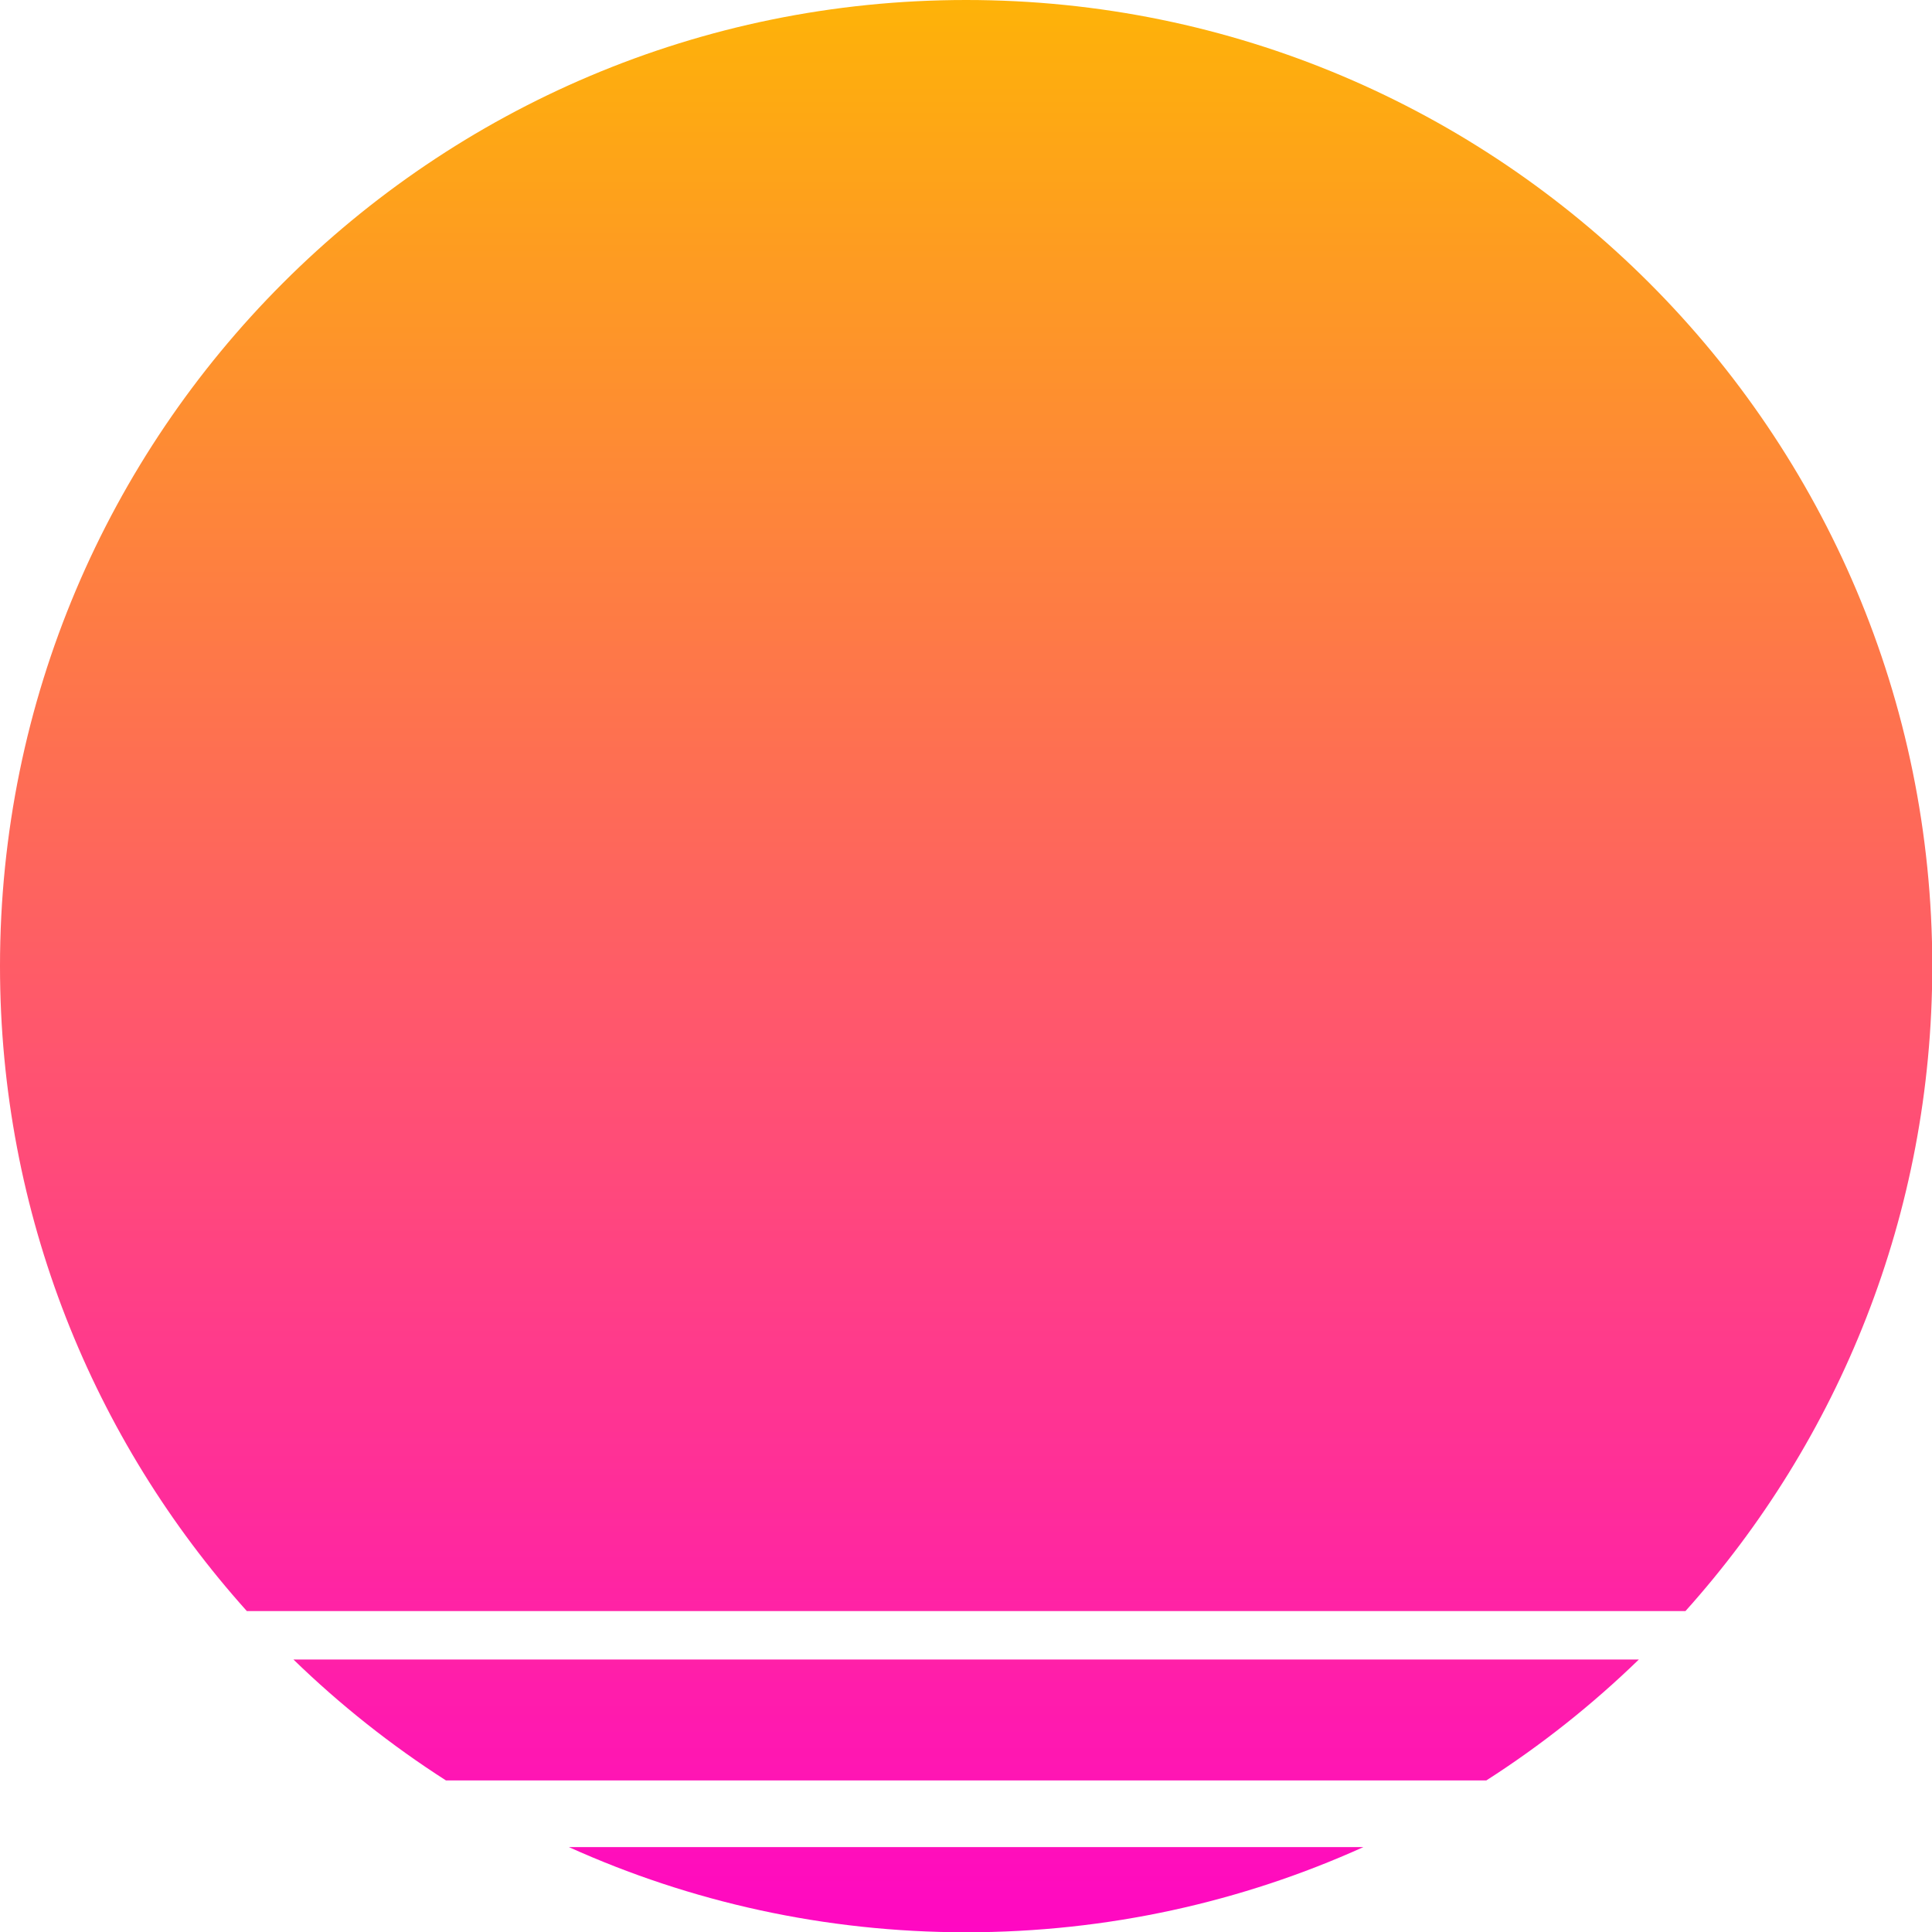 <?xml version="1.0" encoding="UTF-8"?><svg xmlns="http://www.w3.org/2000/svg" xmlns:xlink="http://www.w3.org/1999/xlink" height="335.6" preserveAspectRatio="xMidYMid meet" version="1.0" viewBox="0.0 0.0 335.6 335.6" width="335.6" zoomAndPan="magnify"><defs><clipPath id="a"><path d="M 0 0 L 335.648 0 L 335.648 280 L 0 280 Z M 0 0"/></clipPath><clipPath id="b"><path d="M 292.77 279.859 C 319.426 250.148 335.648 210.887 335.648 167.824 C 335.648 75.137 260.512 0 167.824 0 C 75.137 0 0 75.137 0 167.824 C 0 210.887 16.223 250.148 42.883 279.859 Z M 292.77 279.859"/></clipPath><clipPath id="c"><path d="M 292.77 279.859 C 319.426 250.148 335.648 210.887 335.648 167.824 C 335.648 75.137 260.512 0 167.824 0 C 75.137 0 0 75.137 0 167.824 C 0 210.887 16.223 250.148 42.883 279.859 L 292.77 279.859"/></clipPath><clipPath id="e"><path d="M 50 288 L 285 288 L 285 310 L 50 310 Z M 50 288"/></clipPath><clipPath id="f"><path d="M 50.973 288.27 C 59.062 296.121 67.934 303.168 77.469 309.273 L 258.18 309.273 C 267.715 303.168 276.586 296.121 284.676 288.27 Z M 50.973 288.27"/></clipPath><clipPath id="g"><path d="M 50.973 288.27 C 59.062 296.121 67.934 303.168 77.469 309.273 L 258.18 309.273 C 267.715 303.168 276.586 296.121 284.676 288.27 L 50.973 288.27"/></clipPath><clipPath id="i"><path d="M 98 320 L 237 320 L 237 335.648 L 98 335.648 Z M 98 320"/></clipPath><clipPath id="j"><path d="M 236.828 320.852 L 98.82 320.852 C 119.867 330.359 143.23 335.648 167.824 335.648 C 192.422 335.648 215.781 330.359 236.828 320.852 Z M 236.828 320.852"/></clipPath><clipPath id="k"><path d="M 236.828 320.852 L 98.82 320.852 C 119.867 330.359 143.23 335.648 167.824 335.648 C 192.422 335.648 215.781 330.359 236.828 320.852"/></clipPath><linearGradient gradientTransform="scale(-406.243) rotate(-89.356 -.14 .28)" gradientUnits="userSpaceOnUse" id="d" x1=".133" x2=".831" xlink:actuate="onLoad" xlink:show="other" xlink:type="simple" xmlns:xlink="http://www.w3.org/1999/xlink" y1="0" y2="0"><stop offset="0" stop-color="#feb208"/><stop offset=".004" stop-color="#feb209"/><stop offset=".008" stop-color="#feb10a"/><stop offset=".012" stop-color="#feb10a"/><stop offset=".016" stop-color="#feb00b"/><stop offset=".02" stop-color="#feaf0c"/><stop offset=".023" stop-color="#feaf0c"/><stop offset=".027" stop-color="#feae0d"/><stop offset=".031" stop-color="#feae0d"/><stop offset=".035" stop-color="#fead0e"/><stop offset=".039" stop-color="#fead0f"/><stop offset=".043" stop-color="#feac0f"/><stop offset=".047" stop-color="#feab10"/><stop offset=".051" stop-color="#feab10"/><stop offset=".055" stop-color="#feaa11"/><stop offset=".059" stop-color="#feaa12"/><stop offset=".063" stop-color="#fea912"/><stop offset=".066" stop-color="#fea913"/><stop offset=".07" stop-color="#fea813"/><stop offset=".074" stop-color="#fea814"/><stop offset=".078" stop-color="#fea715"/><stop offset=".082" stop-color="#fea615"/><stop offset=".086" stop-color="#fea616"/><stop offset=".09" stop-color="#fea517"/><stop offset=".094" stop-color="#fea517"/><stop offset=".098" stop-color="#fea418"/><stop offset=".102" stop-color="#fea418"/><stop offset=".105" stop-color="#fea319"/><stop offset=".109" stop-color="#fea31a"/><stop offset=".113" stop-color="#fea21a"/><stop offset=".117" stop-color="#fea11b"/><stop offset=".121" stop-color="#fea11b"/><stop offset=".125" stop-color="#fea01c"/><stop offset=".129" stop-color="#fea01d"/><stop offset=".133" stop-color="#fe9f1d"/><stop offset=".137" stop-color="#fe9f1e"/><stop offset=".141" stop-color="#fe9e1f"/><stop offset=".145" stop-color="#fe9d1f"/><stop offset=".148" stop-color="#fe9d20"/><stop offset=".152" stop-color="#fe9c20"/><stop offset=".156" stop-color="#fe9c21"/><stop offset=".16" stop-color="#fe9b22"/><stop offset=".164" stop-color="#fe9b22"/><stop offset=".168" stop-color="#fe9a23"/><stop offset=".172" stop-color="#fe9a23"/><stop offset=".176" stop-color="#fe9924"/><stop offset=".18" stop-color="#fe9825"/><stop offset=".184" stop-color="#fe9825"/><stop offset=".188" stop-color="#fe9726"/><stop offset=".191" stop-color="#fe9726"/><stop offset=".195" stop-color="#fe9627"/><stop offset=".199" stop-color="#fe9628"/><stop offset=".203" stop-color="#fe9528"/><stop offset=".207" stop-color="#fe9529"/><stop offset=".211" stop-color="#fe942a"/><stop offset=".215" stop-color="#fe932a"/><stop offset=".219" stop-color="#fe932b"/><stop offset=".223" stop-color="#fe922b"/><stop offset=".227" stop-color="#fe922c"/><stop offset=".23" stop-color="#fe912d"/><stop offset=".234" stop-color="#fe912d"/><stop offset=".238" stop-color="#fe902e"/><stop offset=".242" stop-color="#fe8f2e"/><stop offset=".246" stop-color="#fe8f2f"/><stop offset=".25" stop-color="#fe8e30"/><stop offset=".254" stop-color="#fe8e30"/><stop offset=".258" stop-color="#fe8d31"/><stop offset=".262" stop-color="#fe8d31"/><stop offset=".266" stop-color="#fe8c32"/><stop offset=".27" stop-color="#fe8c33"/><stop offset=".273" stop-color="#fe8b33"/><stop offset=".277" stop-color="#fe8a34"/><stop offset=".281" stop-color="#fe8a35"/><stop offset=".285" stop-color="#fe8935"/><stop offset=".289" stop-color="#fe8936"/><stop offset=".293" stop-color="#fe8836"/><stop offset=".297" stop-color="#fe8837"/><stop offset=".301" stop-color="#fe8738"/><stop offset=".305" stop-color="#fe8638"/><stop offset=".309" stop-color="#fe8639"/><stop offset=".313" stop-color="#fe8539"/><stop offset=".316" stop-color="#fe853a"/><stop offset=".32" stop-color="#fe843b"/><stop offset=".324" stop-color="#fe843b"/><stop offset=".328" stop-color="#fe833c"/><stop offset=".332" stop-color="#fe833d"/><stop offset=".336" stop-color="#fe823d"/><stop offset=".34" stop-color="#fe813e"/><stop offset=".344" stop-color="#fe813e"/><stop offset=".348" stop-color="#fe803f"/><stop offset=".352" stop-color="#fe8040"/><stop offset=".355" stop-color="#fe7f40"/><stop offset=".359" stop-color="#fe7f41"/><stop offset=".363" stop-color="#fe7e41"/><stop offset=".367" stop-color="#fe7e42"/><stop offset=".371" stop-color="#fe7d43"/><stop offset=".375" stop-color="#fe7c43"/><stop offset=".379" stop-color="#fe7c44"/><stop offset=".383" stop-color="#fe7b44"/><stop offset=".387" stop-color="#fe7b45"/><stop offset=".391" stop-color="#fe7a46"/><stop offset=".395" stop-color="#fe7a46"/><stop offset=".398" stop-color="#fe7947"/><stop offset=".402" stop-color="#fe7848"/><stop offset=".406" stop-color="#fe7848"/><stop offset=".41" stop-color="#fe7749"/><stop offset=".414" stop-color="#fe7749"/><stop offset=".418" stop-color="#fe764a"/><stop offset=".422" stop-color="#fe764b"/><stop offset=".426" stop-color="#fe754b"/><stop offset=".43" stop-color="#fe754c"/><stop offset=".434" stop-color="#fe744c"/><stop offset=".438" stop-color="#fe734d"/><stop offset=".441" stop-color="#fe734e"/><stop offset=".445" stop-color="#fe724e"/><stop offset=".449" stop-color="#fe724f"/><stop offset=".453" stop-color="#fe714f"/><stop offset=".457" stop-color="#fe7150"/><stop offset=".461" stop-color="#fe7051"/><stop offset=".465" stop-color="#fe6f51"/><stop offset=".469" stop-color="#fe6f52"/><stop offset=".473" stop-color="#fe6e53"/><stop offset=".477" stop-color="#fe6e53"/><stop offset=".48" stop-color="#fe6d54"/><stop offset=".484" stop-color="#fe6d54"/><stop offset=".488" stop-color="#fe6c55"/><stop offset=".492" stop-color="#fe6c56"/><stop offset=".496" stop-color="#fe6b56"/><stop offset=".5" stop-color="#fe6a57"/><stop offset=".504" stop-color="#fe6a57"/><stop offset=".508" stop-color="#fe6958"/><stop offset=".512" stop-color="#fe6959"/><stop offset=".516" stop-color="#fe6859"/><stop offset=".52" stop-color="#fe685a"/><stop offset=".523" stop-color="#fe675a"/><stop offset=".527" stop-color="#fe675b"/><stop offset=".531" stop-color="#fe665c"/><stop offset=".535" stop-color="#fe655c"/><stop offset=".539" stop-color="#fe655d"/><stop offset=".543" stop-color="#fe645e"/><stop offset=".547" stop-color="#fe645e"/><stop offset=".551" stop-color="#fe635f"/><stop offset=".555" stop-color="#fe635f"/><stop offset=".559" stop-color="#fe6260"/><stop offset=".563" stop-color="#fe6161"/><stop offset=".566" stop-color="#fe6161"/><stop offset=".57" stop-color="#fe6062"/><stop offset=".574" stop-color="#fe6062"/><stop offset=".578" stop-color="#fe5f63"/><stop offset=".582" stop-color="#fe5f64"/><stop offset=".586" stop-color="#fe5e64"/><stop offset=".59" stop-color="#fe5e65"/><stop offset=".594" stop-color="#fe5d66"/><stop offset=".598" stop-color="#ff5c66"/><stop offset=".602" stop-color="#ff5c67"/><stop offset=".605" stop-color="#ff5b67"/><stop offset=".609" stop-color="#ff5b68"/><stop offset=".613" stop-color="#ff5a69"/><stop offset=".617" stop-color="#ff5a69"/><stop offset=".621" stop-color="#ff596a"/><stop offset=".625" stop-color="#ff596a"/><stop offset=".629" stop-color="#ff586b"/><stop offset=".633" stop-color="#ff576c"/><stop offset=".637" stop-color="#ff576c"/><stop offset=".641" stop-color="#ff566d"/><stop offset=".645" stop-color="#ff566d"/><stop offset=".648" stop-color="#ff556e"/><stop offset=".652" stop-color="#ff556f"/><stop offset=".656" stop-color="#ff546f"/><stop offset=".66" stop-color="#ff5370"/><stop offset=".664" stop-color="#ff5371"/><stop offset=".668" stop-color="#ff5271"/><stop offset=".672" stop-color="#ff5272"/><stop offset=".676" stop-color="#ff5172"/><stop offset=".68" stop-color="#ff5173"/><stop offset=".684" stop-color="#ff5074"/><stop offset=".688" stop-color="#ff5074"/><stop offset=".691" stop-color="#ff4f75"/><stop offset=".695" stop-color="#ff4e75"/><stop offset=".699" stop-color="#ff4e76"/><stop offset=".703" stop-color="#ff4d77"/><stop offset=".707" stop-color="#ff4d77"/><stop offset=".711" stop-color="#ff4c78"/><stop offset=".715" stop-color="#ff4c78"/><stop offset=".719" stop-color="#ff4b79"/><stop offset=".723" stop-color="#ff4a7a"/><stop offset=".727" stop-color="#ff4a7a"/><stop offset=".73" stop-color="#ff497b"/><stop offset=".734" stop-color="#ff497c"/><stop offset=".738" stop-color="#ff487c"/><stop offset=".742" stop-color="#ff487d"/><stop offset=".746" stop-color="#ff477d"/><stop offset=".75" stop-color="#ff477e"/><stop offset=".754" stop-color="#ff467f"/><stop offset=".758" stop-color="#ff457f"/><stop offset=".762" stop-color="#ff4580"/><stop offset=".766" stop-color="#ff4480"/><stop offset=".77" stop-color="#ff4481"/><stop offset=".773" stop-color="#ff4382"/><stop offset=".777" stop-color="#ff4382"/><stop offset=".781" stop-color="#ff4283"/><stop offset=".785" stop-color="#ff4283"/><stop offset=".789" stop-color="#ff4184"/><stop offset=".793" stop-color="#ff4085"/><stop offset=".797" stop-color="#ff4085"/><stop offset=".801" stop-color="#ff3f86"/><stop offset=".805" stop-color="#ff3f87"/><stop offset=".809" stop-color="#ff3e87"/><stop offset=".813" stop-color="#ff3e88"/><stop offset=".816" stop-color="#ff3d88"/><stop offset=".82" stop-color="#ff3c89"/><stop offset=".824" stop-color="#ff3c8a"/><stop offset=".828" stop-color="#ff3b8a"/><stop offset=".832" stop-color="#ff3b8b"/><stop offset=".836" stop-color="#ff3a8b"/><stop offset=".84" stop-color="#ff3a8c"/><stop offset=".844" stop-color="#ff398d"/><stop offset=".848" stop-color="#ff398d"/><stop offset=".852" stop-color="#ff388e"/><stop offset=".855" stop-color="#ff378f"/><stop offset=".859" stop-color="#ff378f"/><stop offset=".863" stop-color="#ff3690"/><stop offset=".867" stop-color="#ff3690"/><stop offset=".871" stop-color="#ff3591"/><stop offset=".875" stop-color="#ff3592"/><stop offset=".879" stop-color="#ff3492"/><stop offset=".883" stop-color="#ff3393"/><stop offset=".887" stop-color="#ff3393"/><stop offset=".891" stop-color="#ff3294"/><stop offset=".895" stop-color="#ff3295"/><stop offset=".898" stop-color="#ff3195"/><stop offset=".902" stop-color="#ff3196"/><stop offset=".906" stop-color="#ff3096"/><stop offset=".91" stop-color="#ff3097"/><stop offset=".914" stop-color="#ff2f98"/><stop offset=".918" stop-color="#ff2e98"/><stop offset=".922" stop-color="#ff2e99"/><stop offset=".926" stop-color="#ff2d9a"/><stop offset=".93" stop-color="#ff2d9a"/><stop offset=".934" stop-color="#ff2c9b"/><stop offset=".938" stop-color="#ff2c9b"/><stop offset=".941" stop-color="#ff2b9c"/><stop offset=".945" stop-color="#ff2b9d"/><stop offset=".949" stop-color="#ff2a9d"/><stop offset=".953" stop-color="#ff299e"/><stop offset=".957" stop-color="#ff299e"/><stop offset=".961" stop-color="#ff289f"/><stop offset=".965" stop-color="#ff28a0"/><stop offset=".969" stop-color="#ff27a0"/><stop offset=".973" stop-color="#ff27a1"/><stop offset=".977" stop-color="#ff26a1"/><stop offset=".98" stop-color="#ff25a2"/><stop offset=".984" stop-color="#ff25a3"/><stop offset=".988" stop-color="#ff24a3"/><stop offset=".992" stop-color="#ff24a4"/><stop offset=".996" stop-color="#ff23a5"/><stop offset="1" stop-color="#ff23a5"/></linearGradient><linearGradient gradientTransform="scale(-406.24) rotate(-89.356 -.142 .283)" gradientUnits="userSpaceOnUse" id="h" x1=".844" x2=".902" xlink:actuate="onLoad" xlink:show="other" xlink:type="simple" xmlns:xlink="http://www.w3.org/1999/xlink" y1="0" y2="0"><stop offset="0" stop-color="#ff20a8"/><stop offset=".063" stop-color="#ff20a8"/><stop offset=".125" stop-color="#ff1fa9"/><stop offset=".188" stop-color="#ff1eaa"/><stop offset=".25" stop-color="#ff1dab"/><stop offset=".313" stop-color="#ff1dac"/><stop offset=".375" stop-color="#ff1cad"/><stop offset=".438" stop-color="#ff1bad"/><stop offset=".5" stop-color="#ff1aae"/><stop offset=".563" stop-color="#ff1aaf"/><stop offset=".625" stop-color="#ff19b0"/><stop offset=".688" stop-color="#ff18b1"/><stop offset=".75" stop-color="#ff17b1"/><stop offset=".813" stop-color="#ff17b2"/><stop offset=".875" stop-color="#ff16b3"/><stop offset=".938" stop-color="#ff15b4"/><stop offset="1" stop-color="#ff14b5"/></linearGradient><linearGradient gradientTransform="scale(-406.241) rotate(-89.356 -.142 .283)" gradientUnits="userSpaceOnUse" id="l" x1=".926" x2=".966" xlink:actuate="onLoad" xlink:show="other" xlink:type="simple" xmlns:xlink="http://www.w3.org/1999/xlink" y1="0" y2="0"><stop offset="0" stop-color="#ff0fba"/><stop offset=".063" stop-color="#ff0fbb"/><stop offset=".125" stop-color="#ff0ebb"/><stop offset=".188" stop-color="#ff0ebc"/><stop offset=".25" stop-color="#ff0dbc"/><stop offset=".313" stop-color="#ff0dbd"/><stop offset=".375" stop-color="#ff0cbd"/><stop offset=".438" stop-color="#ff0cbe"/><stop offset=".5" stop-color="#ff0bbf"/><stop offset=".563" stop-color="#ff0bbf"/><stop offset=".625" stop-color="#ff0ac0"/><stop offset=".688" stop-color="#ff0ac0"/><stop offset=".75" stop-color="#ff09c1"/><stop offset=".813" stop-color="#ff09c1"/><stop offset=".875" stop-color="#ff08c2"/><stop offset=".938" stop-color="#ff08c3"/><stop offset="1" stop-color="#ff07c3"/></linearGradient></defs><g><g clip-path="url(#a)"><g clip-path="url(#b)"><g clip-path="url(#c)"><path d="M 338.793 0.035 L 0.043 -3.77 L -3.145 279.824 L 335.609 283.633 Z M 338.793 0.035" fill="url(#d)"/></g></g></g><g clip-path="url(#e)"><g clip-path="url(#f)"><g clip-path="url(#g)"><path d="M 284.91 288.273 L 51.004 285.645 L 50.738 309.27 L 284.648 311.898 Z M 284.91 288.273" fill="url(#h)"/></g></g></g><g clip-path="url(#i)"><g clip-path="url(#j)"><g clip-path="url(#k)"><path d="M 236.996 320.855 L 98.836 319.301 L 98.652 335.648 L 236.812 337.199 Z M 236.996 320.855" fill="url(#l)"/></g></g></g></g></svg>